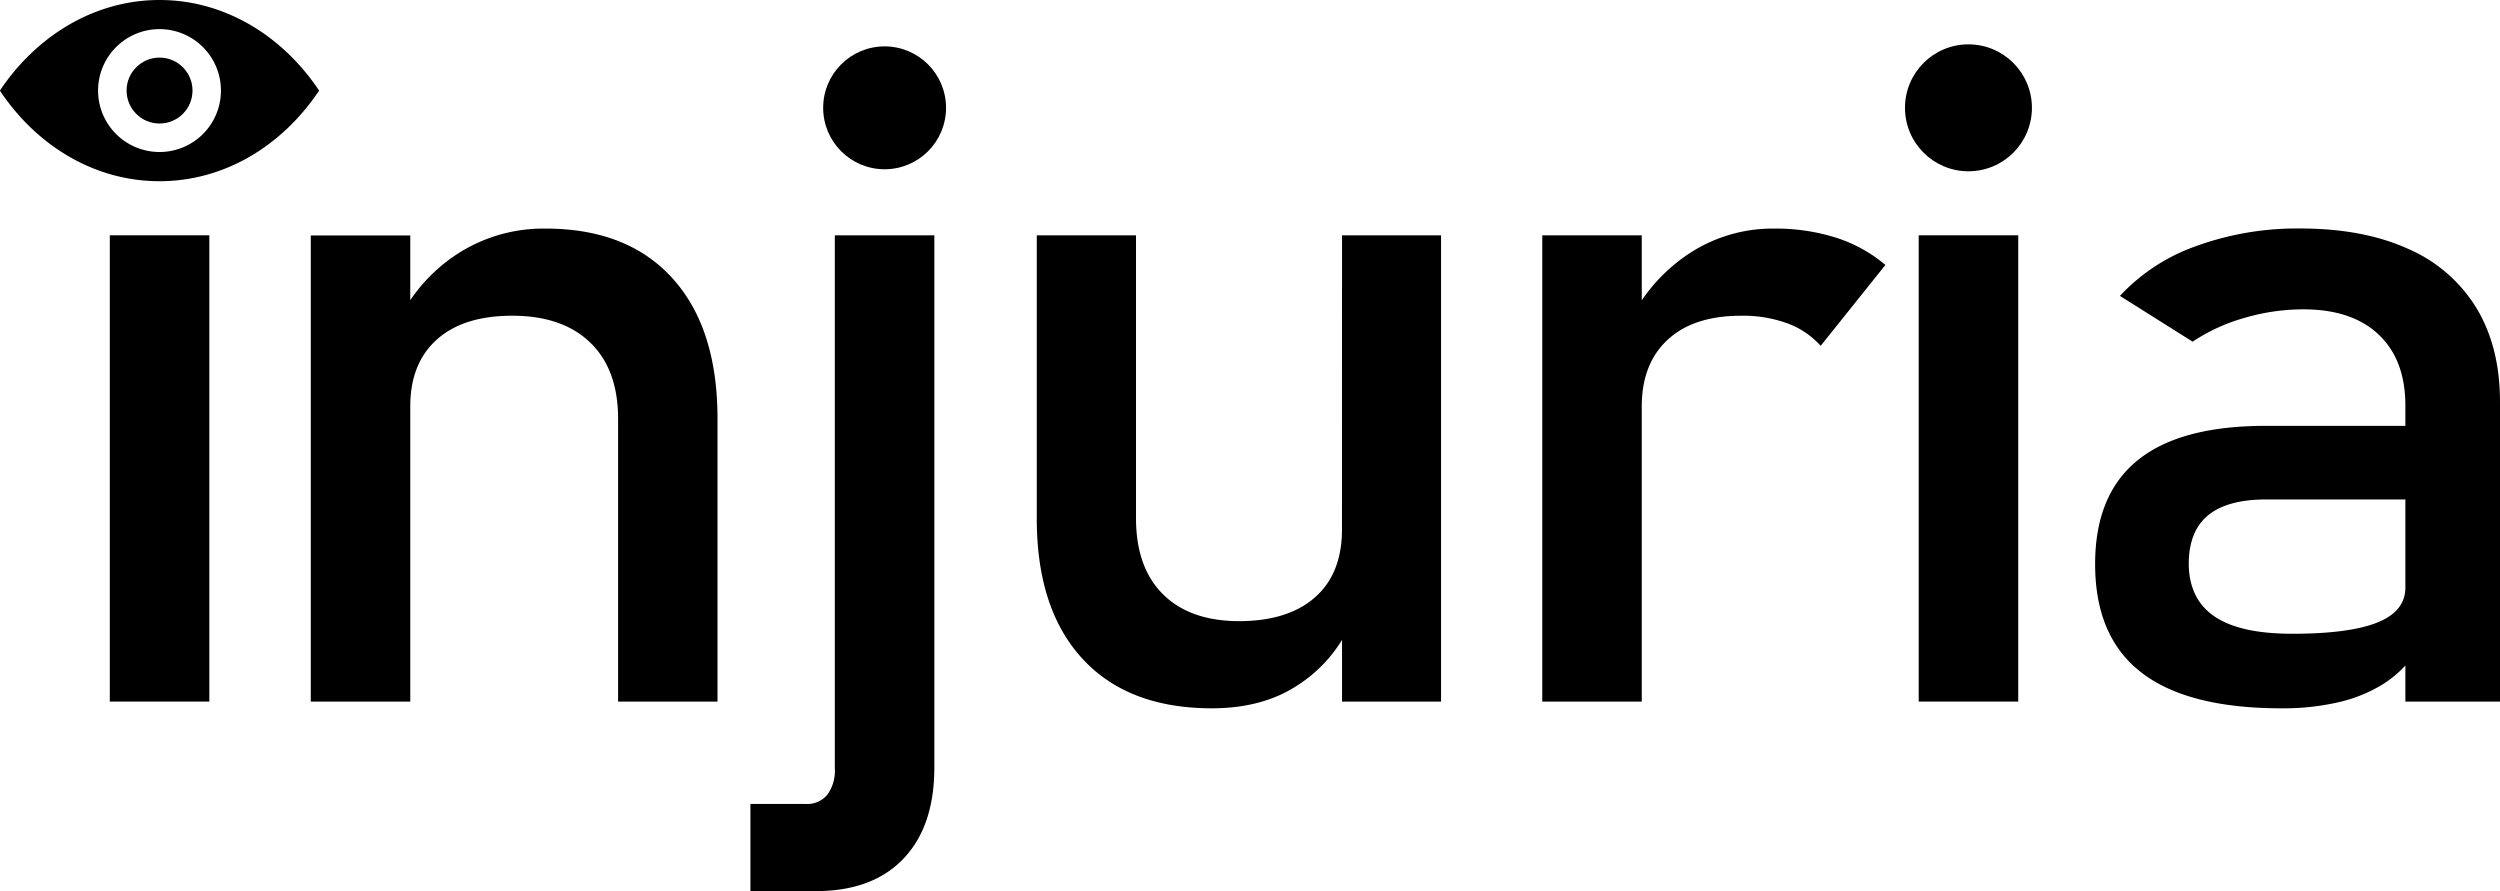 <svg id="Layer_1" data-name="Layer 1" xmlns="http://www.w3.org/2000/svg" viewBox="0 0 579.44 206.54"><rect x="25.45" y="54.54" width="23.07" height="108.07"/><path d="M-649,176.28a36.7,36.7,0,0,0-19.39,5.31,38.48,38.48,0,0,0-11.82,11.29v-15h-23.06V285.91h23.06v-68.4q0-10,6.17-15.52t17.47-5.51q11.64,0,18.09,6.24t6.44,17.7v65.49H-609V220.32q0-21-10.46-32.54T-649,176.28Z" transform="translate(775.3 -123.3)"/><path d="M-581.81,301.42a9.34,9.34,0,0,1-1.75,6.09,6,6,0,0,1-4.92,2.13h-12.89v20.2h15.15q13.13,0,20.3-7.5t7.18-21.13V177.84h-23.07Z" transform="translate(775.3 -123.3)"/><path d="M-464.26,246q0,10.22-6.22,15.72T-488,267.27q-11.43,0-17.7-6.19T-512,243.53V177.84H-535v65.69q0,20.93,10.57,32.43t30,11.51q11.86,0,20-5.42a32.72,32.72,0,0,0,10.18-10.44v14.3h22.95V177.84h-22.95Z" transform="translate(775.3 -123.3)"/><path d="M-364.13,176.28a35.2,35.2,0,0,0-19,5.36,39.63,39.63,0,0,0-11.65,11.27V177.84h-23.06V285.91h23.06v-68.4q0-9.9,6-15.46t17-5.57A30,30,0,0,1-361,198.25a19.33,19.33,0,0,1,7.69,5.2l15-18.74a33.43,33.43,0,0,0-11.37-6.3A46.46,46.46,0,0,0-364.13,176.28Z" transform="translate(775.3 -123.3)"/><rect x="444.71" y="54.54" width="23.07" height="108.07"/><path d="M-201.28,194.76A34.62,34.62,0,0,0-217.11,181q-10.41-4.74-25-4.74a68.38,68.38,0,0,0-24.26,4.11,44.14,44.14,0,0,0-17.58,11.51l16.85,10.61A42.46,42.46,0,0,1-255.16,197a48.37,48.37,0,0,1,13.74-2q11.29,0,17.47,5.88t6.16,16.5V222h-32.34q-19.9,0-29.74,8t-9.83,24.05q0,16.86,10.74,25.14t32.45,8.28a56.87,56.87,0,0,0,13.23-1.41,34.1,34.1,0,0,0,10.34-4.21,26,26,0,0,0,5.15-4.3v8.36h21.93V216.47Q-195.86,203.77-201.28,194.76Zm-23,72.82q-6.51,2.61-19.73,2.61-12.1,0-18-4T-268,254.05q0-7.61,4.47-11.3t13.51-3.69h32.23v20.4Q-217.79,265-224.29,267.58Z" transform="translate(775.3 -123.3)"/><path d="M-738.33,123.3c-15,0-28.45,8.22-37,21,8.52,12.78,21.92,21,37,21s28.45-8.23,37-21C-709.88,131.52-723.27,123.3-738.33,123.3Zm0,35.23a14.24,14.24,0,0,1-14.24-14.24,14.25,14.25,0,0,1,14.24-14.24,14.24,14.24,0,0,1,14.24,14.24A14.23,14.23,0,0,1-738.32,158.53Z" transform="translate(775.3 -123.3)"/><circle cx="36.98" cy="20.99" r="7.64"/><circle cx="456.24" cy="24.99" r="14.71"/><circle cx="205.03" cy="24.99" r="14.24"/></svg>